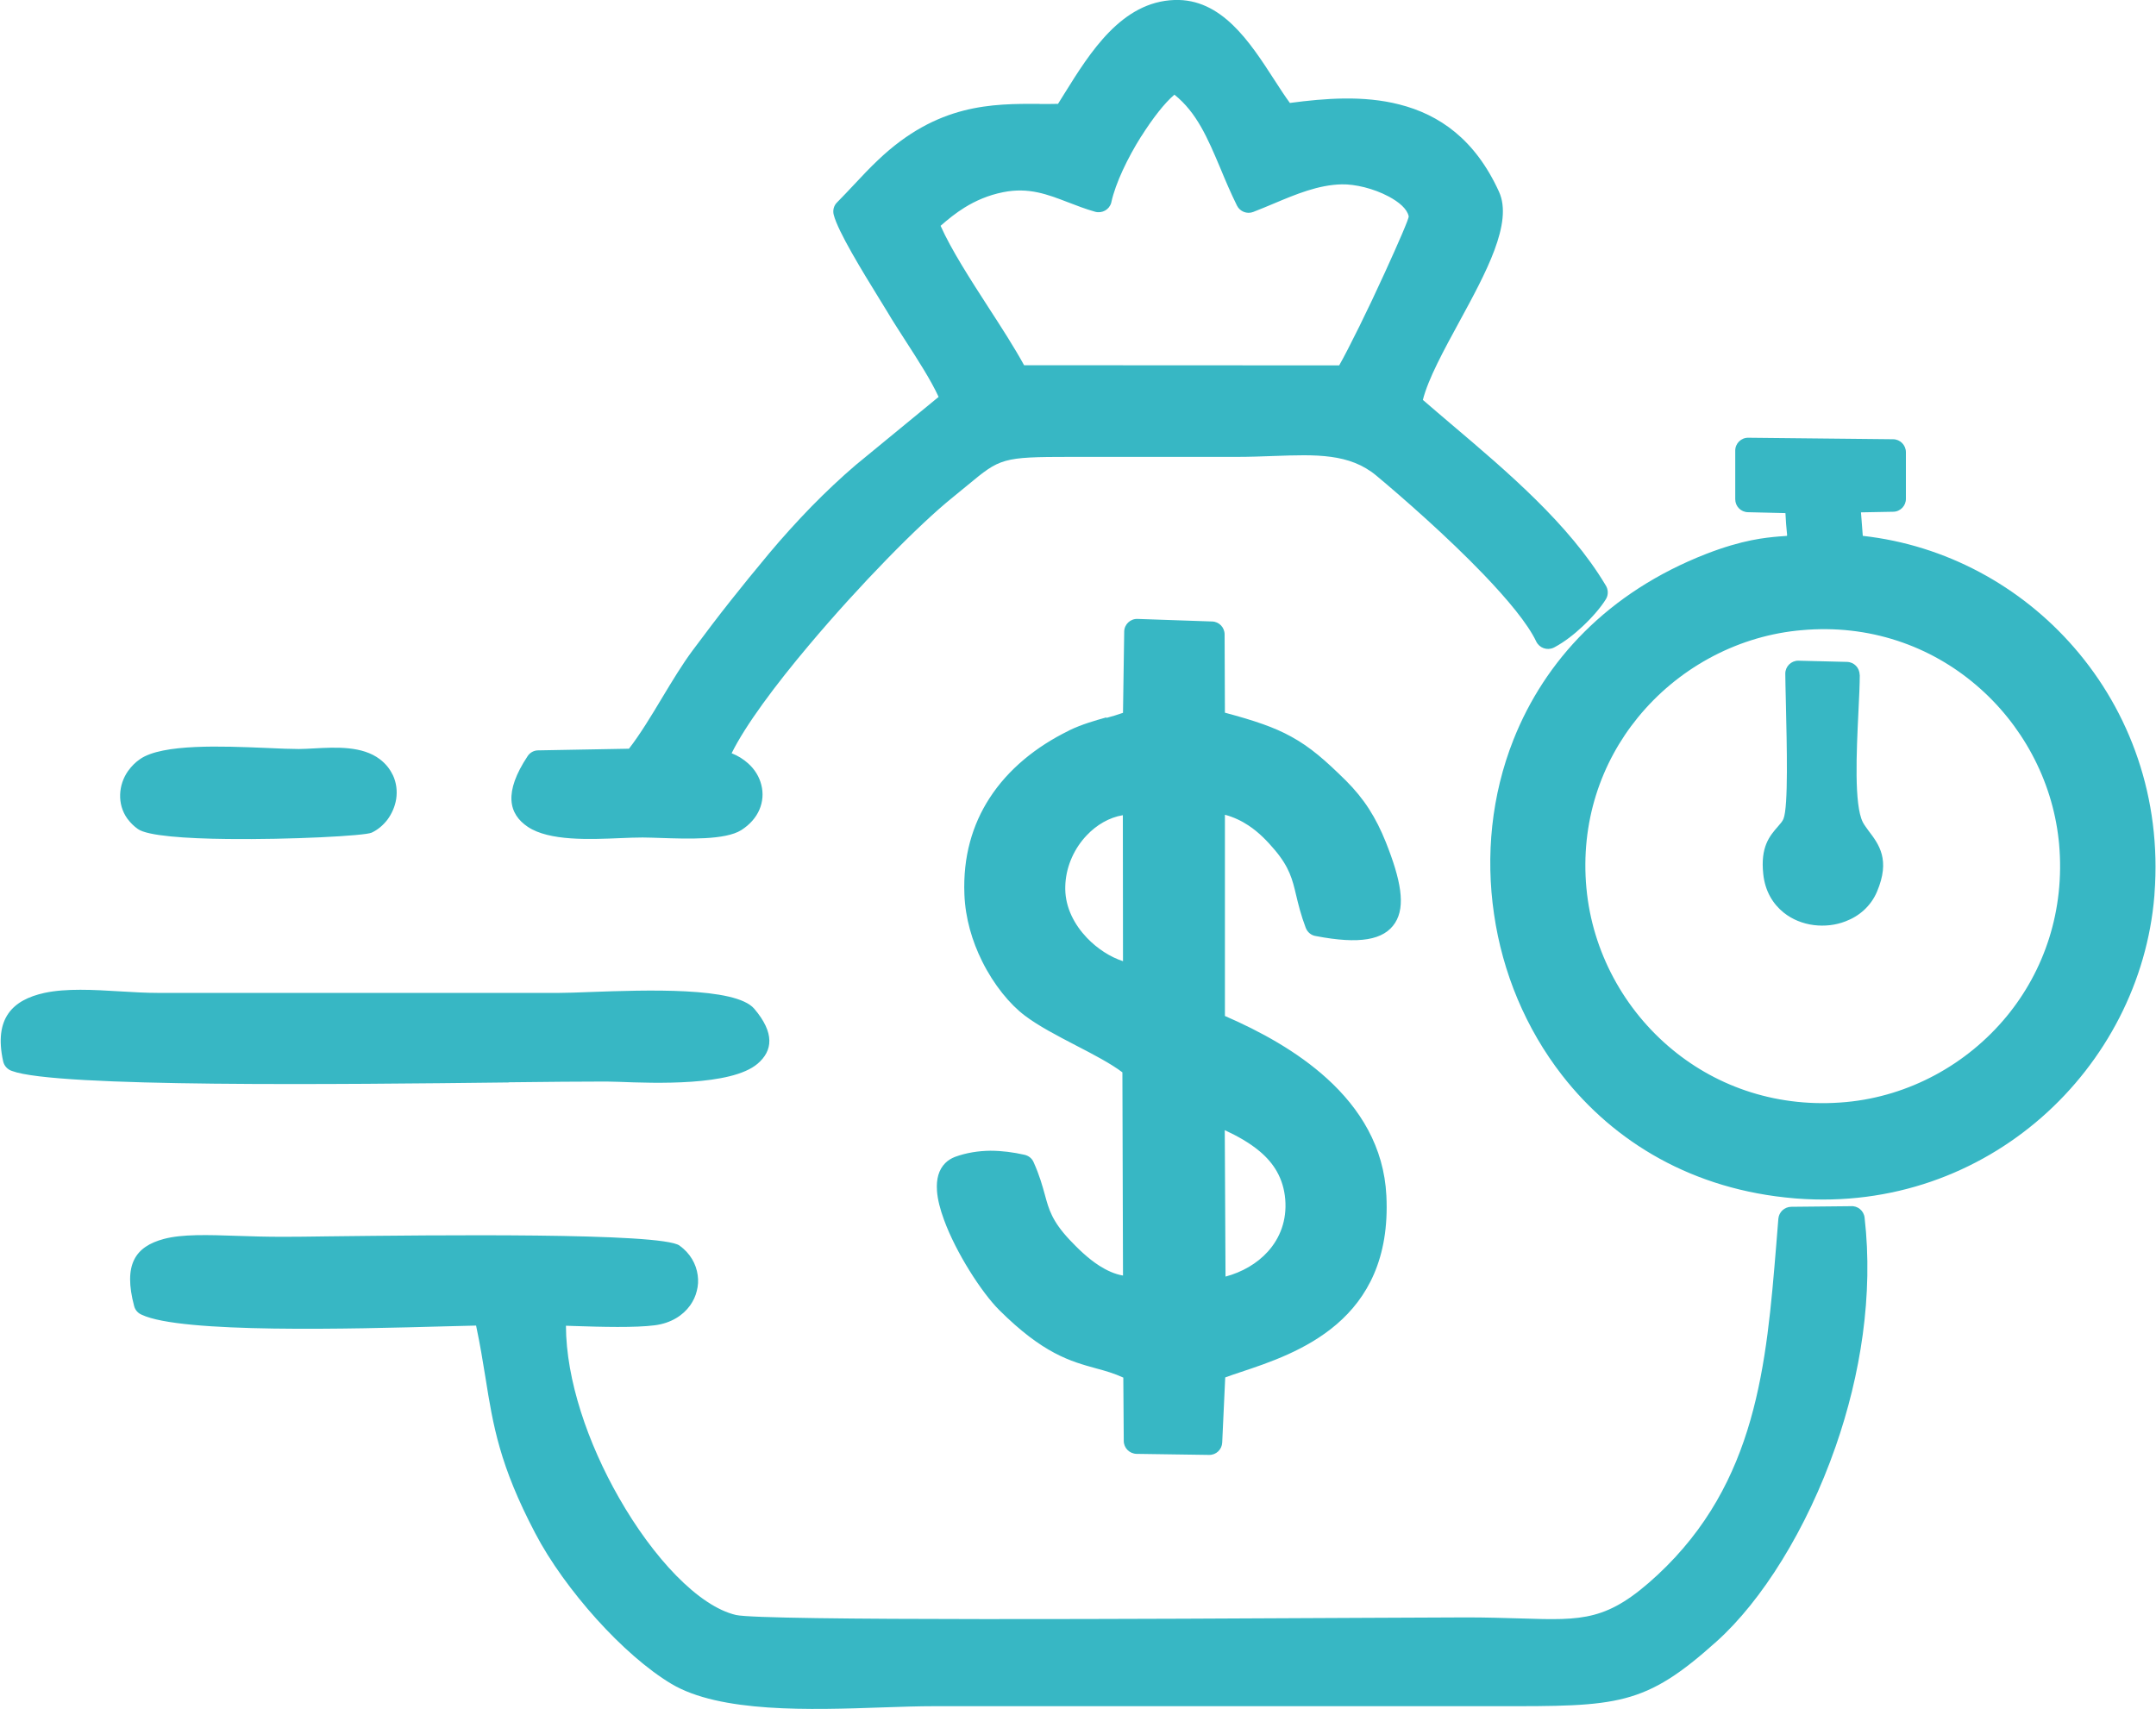 <?xml version="1.0" encoding="UTF-8"?>
<!DOCTYPE svg PUBLIC "-//W3C//DTD SVG 1.1//EN" "http://www.w3.org/Graphics/SVG/1.1/DTD/svg11.dtd">
<!-- Creator: CorelDRAW -->
<svg xmlns="http://www.w3.org/2000/svg" xml:space="preserve" width="1.728in" height="1.37in" version="1.1" style="shape-rendering:geometricPrecision; text-rendering:geometricPrecision; image-rendering:optimizeQuality; fill-rule:evenodd; clip-rule:evenodd"
viewBox="0 0 142.93 113.38"
 xmlns:xlink="http://www.w3.org/1999/xlink"
 xmlns:xodm="http://www.corel.com/coreldraw/odm/2003">
 <defs>
  <style type="text/css">
   <![CDATA[
    .fil0 {fill:#37B7C4}
   ]]>
  </style>
 </defs>
 <g id="Layer_x0020_1">
  <path class="fil0" d="M38.08 87.97l-0.58 -0.02c0.01,3.6 1.46,7.81 3.51,11.4 2.29,4.02 5.29,7.21 7.77,7.79 1.72,0.4 28.23,0.26 41.59,0.19l6.87 -0.03c1.31,0 2.54,0.04 3.62,0.07 4.14,0.13 5.74,0.18 9.05,-2.89 6.58,-6.13 7.22,-13.98 7.87,-21.89l0.14 -1.74c0.04,-0.44 0.4,-0.78 0.85,-0.79l3.95 -0.04c0.46,-0.04 0.87,0.3 0.92,0.76 0.59,5.13 -0.27,10.45 -1.92,15.18 -1.92,5.52 -4.91,10.25 -7.88,12.92 -4.8,4.32 -6.55,4.32 -14.61,4.31l-37.27 0c-1.09,0 -2.22,0.04 -3.42,0.08 -4.85,0.17 -10.82,0.37 -14.06,-1.57 -1.57,-0.94 -3.34,-2.5 -4.95,-4.29 -1.61,-1.79 -3.09,-3.82 -4.07,-5.7 -2.36,-4.5 -2.79,-7.12 -3.3,-10.33 -0.17,-1.05 -0.35,-2.17 -0.62,-3.44l-2.01 0.05c-6.18,0.17 -17.54,0.48 -20.17,-0.77 -0.24,-0.1 -0.43,-0.3 -0.5,-0.57 -0.73,-2.75 0.06,-3.95 1.98,-4.46 1.21,-0.32 2.87,-0.27 4.91,-0.2 0.88,0.03 1.83,0.06 2.98,0.06 0.79,0 1.76,-0.01 3.02,-0.03 6.95,-0.08 22.06,-0.26 23.28,0.61 0.71,0.51 1.11,1.22 1.21,1.97 0.05,0.35 0.03,0.7 -0.06,1.04 -0.08,0.34 -0.23,0.66 -0.44,0.96 -0.48,0.67 -1.27,1.18 -2.34,1.32 -1.29,0.17 -3.55,0.11 -5.33,0.05zm85.24 -43.21c0,0.61 -0.04,1.49 -0.09,2.48 -0.13,2.68 -0.29,6.15 0.29,7.3 0.09,0.18 0.24,0.37 0.38,0.57l0 0c0.7,0.92 1.46,1.93 0.56,4.05 -0.41,0.96 -1.18,1.62 -2.08,1.96 -0.66,0.26 -1.4,0.34 -2.11,0.25 -0.72,-0.09 -1.43,-0.37 -2,-0.83 -0.71,-0.57 -1.23,-1.42 -1.35,-2.54 -0.2,-1.82 0.42,-2.54 0.98,-3.18 0.15,-0.17 0.3,-0.34 0.36,-0.5 0.33,-0.82 0.22,-4.93 0.16,-7.63 -0.02,-0.9 -0.04,-1.66 -0.04,-2 0,-0.48 0.39,-0.86 0.86,-0.86l3.23 0.08c0.47,0.01 0.84,0.39 0.84,0.86zm-47.66 -35.72c-0.91,1.45 -1.7,3.1 -1.98,4.36l-0.01 0.05c-0.13,0.46 -0.6,0.72 -1.06,0.6 -0.65,-0.18 -1.25,-0.42 -1.83,-0.64 -1.33,-0.51 -2.58,-1 -4.28,-0.66 -1,0.2 -1.83,0.57 -2.56,1.02 -0.58,0.36 -1.1,0.78 -1.59,1.21 0.71,1.59 1.96,3.53 3.18,5.42 0.87,1.34 1.72,2.66 2.36,3.83l20.9 0.01c0.62,-1.09 1.95,-3.78 3.03,-6.16 0.89,-1.95 1.61,-3.6 1.58,-3.73l0 -0c-0.1,-0.49 -0.64,-0.95 -1.34,-1.32 -0.99,-0.53 -2.23,-0.82 -3.1,-0.8 -1.55,0.03 -3.07,0.67 -4.45,1.25 -0.5,0.21 -0.98,0.41 -1.42,0.58 -0.41,0.16 -0.88,-0.02 -1.08,-0.42 -0.42,-0.85 -0.78,-1.7 -1.11,-2.5 -0.83,-1.96 -1.55,-3.67 -3.04,-4.86 -0.65,0.55 -1.45,1.58 -2.2,2.77zm5.54 65.93l0.05 9.72c1.09,-0.29 2.09,-0.86 2.81,-1.66 0.8,-0.89 1.27,-2.07 1.15,-3.48 -0.12,-1.38 -0.76,-2.38 -1.67,-3.15 -0.67,-0.57 -1.49,-1.03 -2.35,-1.43zm-47.47 -3.16c-11.15,0.13 -30.05,0.34 -32.97,-0.76 -0.29,-0.09 -0.52,-0.33 -0.59,-0.64 -0.63,-2.87 0.64,-4.08 2.74,-4.54 1.43,-0.31 3.25,-0.21 5.04,-0.1 0.85,0.05 1.69,0.1 2.49,0.1l26.62 0c0.55,0 1.25,-0.03 2.07,-0.06 3.66,-0.13 9.61,-0.35 10.86,1.11 1.37,1.61 1.23,2.79 0.22,3.65 -1.75,1.49 -6.88,1.29 -9.19,1.2 -0.34,-0.01 -0.61,-0.02 -0.85,-0.02 -1.72,0 -3.87,0.02 -6.46,0.05zm-25.26 -20.68c0.21,-0.29 0.47,-0.56 0.78,-0.77 1.48,-1.03 5.46,-0.86 8.39,-0.74 0.85,0.04 1.61,0.07 2.14,0.07 0.27,-0 0.63,-0.02 1,-0.04 1.48,-0.08 3.21,-0.17 4.38,0.72 0.38,0.29 0.65,0.63 0.83,1l0.03 0.05c0.24,0.51 0.3,1.07 0.22,1.59 -0.08,0.5 -0.29,0.98 -0.59,1.38 -0.28,0.36 -0.63,0.66 -1.04,0.85 -0.45,0.21 -5.43,0.47 -9.54,0.42 -2.82,-0.03 -5.33,-0.21 -5.96,-0.66 -0.27,-0.19 -0.49,-0.41 -0.67,-0.65l-0.04 -0.05c-0.34,-0.48 -0.49,-1.04 -0.47,-1.6 0.02,-0.55 0.2,-1.09 0.53,-1.56zm109.92 -17.09l-2.49 -0.06c-0.47,-0.01 -0.84,-0.39 -0.84,-0.86l0 -3.23c0,-0.47 0.39,-0.86 0.87,-0.85l9.6 0.1c0.47,0 0.85,0.39 0.85,0.86l0 3.08c0.01,0.47 -0.37,0.87 -0.85,0.87l-2.13 0.04 0.12 1.56c5.5,0.61 10.48,3.33 14.02,7.41 3.69,4.25 5.81,9.97 5.33,16.32l-0.01 0.16c-0.47,5.69 -3.23,10.96 -7.47,14.68 -4.23,3.71 -9.93,5.88 -16.27,5.39l-0.12 -0.01c-6.75,-0.56 -11.97,-3.73 -15.42,-8.16 -2.42,-3.11 -3.96,-6.83 -4.52,-10.7 -0.57,-3.87 -0.17,-7.89 1.29,-11.57 2.07,-5.22 6.25,-9.78 12.8,-12.33 2.43,-0.94 3.91,-1.07 4.81,-1.15 0.33,-0.03 0.52,-0.03 0.53,-0.04 0.04,-0.03 -0.05,-0.39 -0.1,-1.51zm-43.94 29.73l-0.01 -9.69c-0.9,0.15 -1.74,0.64 -2.4,1.34 -0.8,0.84 -1.33,1.98 -1.41,3.18 -0.01,0.15 -0.01,0.28 -0.01,0.4 0.02,1.22 0.6,2.34 1.44,3.22 0.69,0.72 1.54,1.27 2.4,1.55zm-1.11 -16.14c0.4,-0.11 0.78,-0.22 1.11,-0.34l0.08 -5.4c0.01,-0.47 0.41,-0.85 0.89,-0.83l4.94 0.17c0.46,0.01 0.83,0.39 0.83,0.86l0.02 5.19c1.98,0.53 3.28,0.97 4.4,1.59 1.26,0.69 2.24,1.55 3.63,2.92l0 0c0.59,0.59 1.1,1.21 1.53,1.88 0.43,0.67 0.79,1.39 1.11,2.19 1,2.51 1.33,4.25 0.62,5.36 -0.74,1.16 -2.38,1.43 -5.25,0.88 -0.3,-0.04 -0.56,-0.24 -0.68,-0.55 -0.32,-0.85 -0.49,-1.55 -0.64,-2.18 -0.24,-1.02 -0.44,-1.83 -1.41,-2.98 -0.49,-0.58 -1.05,-1.17 -1.75,-1.63 -0.45,-0.3 -0.97,-0.55 -1.56,-0.71l0 13.35c2.33,1.01 4.79,2.35 6.77,4.15 2.19,1.99 3.78,4.53 3.94,7.78 0.41,8.34 -5.95,10.46 -9.68,11.7 -0.37,0.12 -0.71,0.24 -1.01,0.35l-0.2 4.32c-0.02,0.46 -0.4,0.83 -0.87,0.82l-4.81 -0.07c-0.47,-0.01 -0.85,-0.39 -0.85,-0.86l-0.03 -4.2c-0.61,-0.28 -1.2,-0.45 -1.8,-0.61 -1.71,-0.47 -3.52,-0.97 -6.44,-3.88 -1.16,-1.16 -2.86,-3.8 -3.65,-5.97 -0.26,-0.7 -0.43,-1.36 -0.47,-1.94l-0 -0.02c-0.05,-0.74 0.11,-1.37 0.55,-1.81 0.18,-0.18 0.39,-0.31 0.64,-0.41 0.77,-0.28 1.56,-0.4 2.35,-0.41 0.76,-0 1.52,0.1 2.27,0.27 0.26,0.06 0.49,0.23 0.6,0.49 0.4,0.89 0.58,1.56 0.75,2.17 0.26,0.96 0.47,1.73 1.63,2.97 0.52,0.55 1.2,1.23 1.98,1.73 0.49,0.31 1.02,0.56 1.57,0.65l-0.04 -13.48c-0.76,-0.58 -1.93,-1.19 -3.11,-1.8 -1.23,-0.64 -2.46,-1.28 -3.37,-1.97 -0.98,-0.74 -2.05,-2.03 -2.83,-3.61 -0.65,-1.31 -1.11,-2.83 -1.17,-4.43 -0.1,-2.5 0.53,-4.62 1.66,-6.37 1.25,-1.94 3.11,-3.43 5.25,-4.48l0.05 -0.03c0.83,-0.4 1.68,-0.64 2.46,-0.86zm-4.41 -40.73c0.41,0 0.81,0 1.21,-0.01l0.43 -0.69c1.7,-2.73 3.79,-6.08 7.29,-6.2 3.12,-0.11 4.99,2.76 6.63,5.3 0.35,0.54 0.69,1.07 1.03,1.53 2.34,-0.31 4.88,-0.51 7.26,0.1 2.64,0.67 5.02,2.3 6.61,5.79 0.94,2.06 -0.86,5.37 -2.63,8.62 -1.04,1.91 -2.07,3.8 -2.42,5.19 0.57,0.5 1.22,1.04 1.87,1.6 3.74,3.17 7.84,6.65 10.25,10.69 0.18,0.27 0.2,0.64 0.02,0.93 -0.33,0.54 -0.9,1.2 -1.54,1.8 -0.57,0.54 -1.22,1.04 -1.85,1.38l-0.08 0.04c-0.43,0.2 -0.94,0.02 -1.15,-0.41 -0.57,-1.2 -1.91,-2.8 -3.49,-4.45 -2.41,-2.51 -5.36,-5.09 -7.12,-6.56 -1.78,-1.48 -4,-1.4 -6.77,-1.3 -0.81,0.03 -1.66,0.06 -2.46,0.06l-11.06 -0c-4.54,-0 -4.66,0.09 -6.81,1.87l-1 0.82c-2.24,1.8 -6.19,5.83 -9.52,9.79 -2.26,2.68 -4.22,5.32 -5.14,7.18 0.43,0.17 0.79,0.4 1.09,0.67 0.45,0.4 0.75,0.9 0.88,1.43 0.14,0.54 0.1,1.12 -0.13,1.65 -0.22,0.51 -0.62,0.98 -1.2,1.35 -1.06,0.67 -3.56,0.58 -5.37,0.52 -0.42,-0.01 -0.79,-0.03 -1.17,-0.03 -0.47,0 -0.94,0.02 -1.44,0.04 -2.09,0.09 -4.75,0.2 -6.17,-0.74 -1.29,-0.86 -1.62,-2.29 -0.02,-4.7 0.15,-0.23 0.41,-0.38 0.7,-0.38l6.02 -0.11c0.73,-0.94 1.47,-2.16 2.2,-3.38 0.67,-1.11 1.33,-2.21 2.03,-3.15 0.9,-1.21 1.72,-2.29 2.53,-3.31 0.78,-0.99 1.6,-1.99 2.49,-3.06l0.04 -0.05c0.88,-1.05 1.84,-2.11 2.81,-3.11 0.98,-1 1.98,-1.94 2.94,-2.76l5.5 -4.52c-0.51,-1.11 -1.38,-2.46 -2.2,-3.73 -0.44,-0.69 -0.88,-1.36 -1.2,-1.91l-0.59 -0.96c-1.04,-1.69 -2.69,-4.37 -2.97,-5.49 -0.07,-0.28 0,-0.6 0.23,-0.82 0.37,-0.37 0.74,-0.77 1.1,-1.15 0.53,-0.57 1.05,-1.12 1.62,-1.66 3.94,-3.75 7.57,-3.73 10.71,-3.72zm36.26 52.03c0.39,4.2 2.5,8.07 5.71,10.71 3.02,2.49 7.03,3.89 11.53,3.47 4.16,-0.39 8,-2.49 10.63,-5.68 2.48,-3.01 3.88,-7 3.48,-11.46l-0.03 -0.28c-0.44,-3.98 -2.44,-7.66 -5.47,-10.24 -3.02,-2.58 -7.07,-4.06 -11.61,-3.64l-0.31 0.03c-4.12,0.45 -7.92,2.57 -10.52,5.76 -2.44,2.99 -3.82,6.94 -3.41,11.34z"/>
 </g>
</svg>

